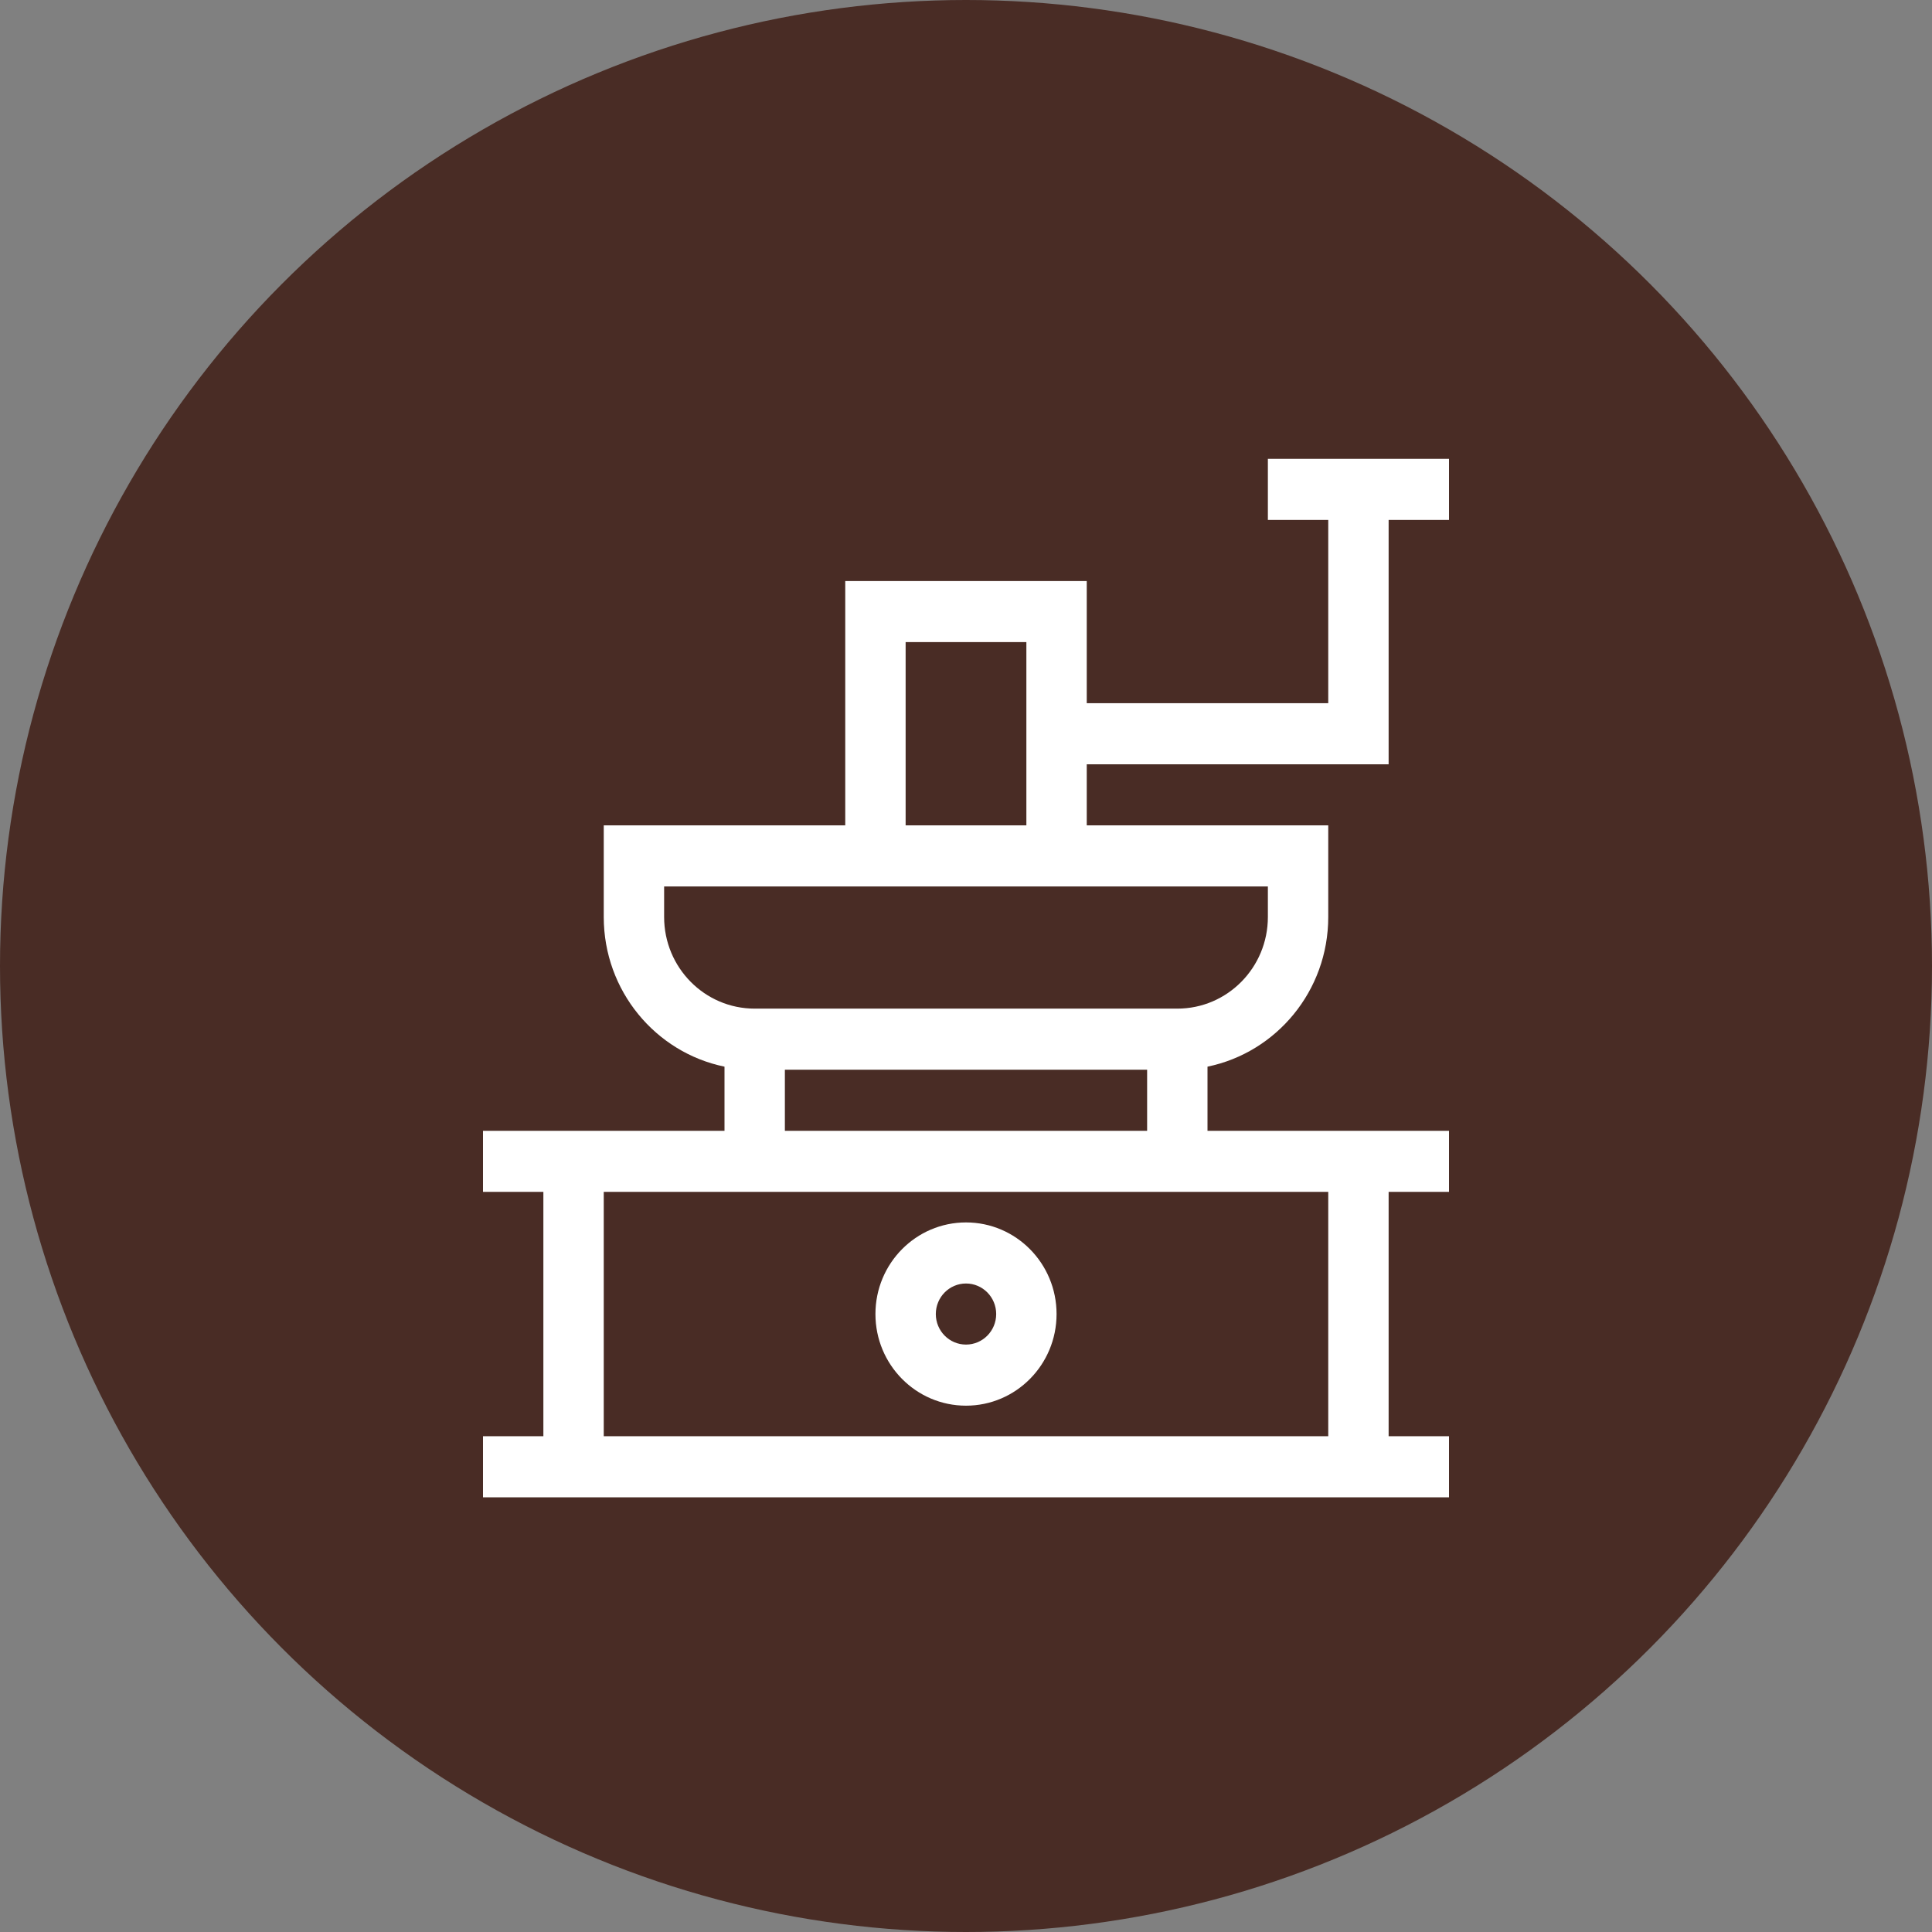 <svg xmlns="http://www.w3.org/2000/svg" width="80" height="80" viewBox="0 0 80 80" fill="none"><rect x="0" y="0" width="80" height="80" fill="#808080" stroke="none"/><circle cx="40" cy="40" r="40" fill="#492c25"></circle><path fill-rule="evenodd" clip-rule="evenodd" d="M40 50.618C37.929 50.618 36.25 52.316 36.25 54.412C36.25 56.507 37.929 58.206 40 58.206C42.071 58.206 43.75 56.507 43.75 54.412C43.75 52.316 42.071 50.618 40 50.618ZM38.75 54.412C38.75 53.713 39.31 53.147 40 53.147C40.69 53.147 41.25 53.713 41.25 54.412C41.25 55.11 40.69 55.676 40 55.676C39.31 55.676 38.75 55.11 38.75 54.412Z" fill="white"></path><path fill-rule="evenodd" clip-rule="evenodd" d="M50 44.168C52.853 43.582 55 41.03 55 37.971V34.176H45V31.647H57.5V21.529H60V19H52.5V21.529H55V29.118H45V24.059H35V34.176H25V37.971C25 41.03 27.147 43.582 30 44.168V46.824H20V49.353H22.5V59.471H20V62H60V59.471H57.5V49.353H60V46.824H50V44.168ZM31.25 41.765C29.179 41.765 27.5 40.066 27.5 37.971V36.706H52.5V37.971C52.5 40.066 50.821 41.765 48.75 41.765H31.25ZM42.5 34.176H37.5V26.588H42.5V34.176ZM32.5 46.824V44.294H47.5V46.824H32.5ZM25 59.471V49.353H55V59.471H25Z" fill="white"></path></svg>